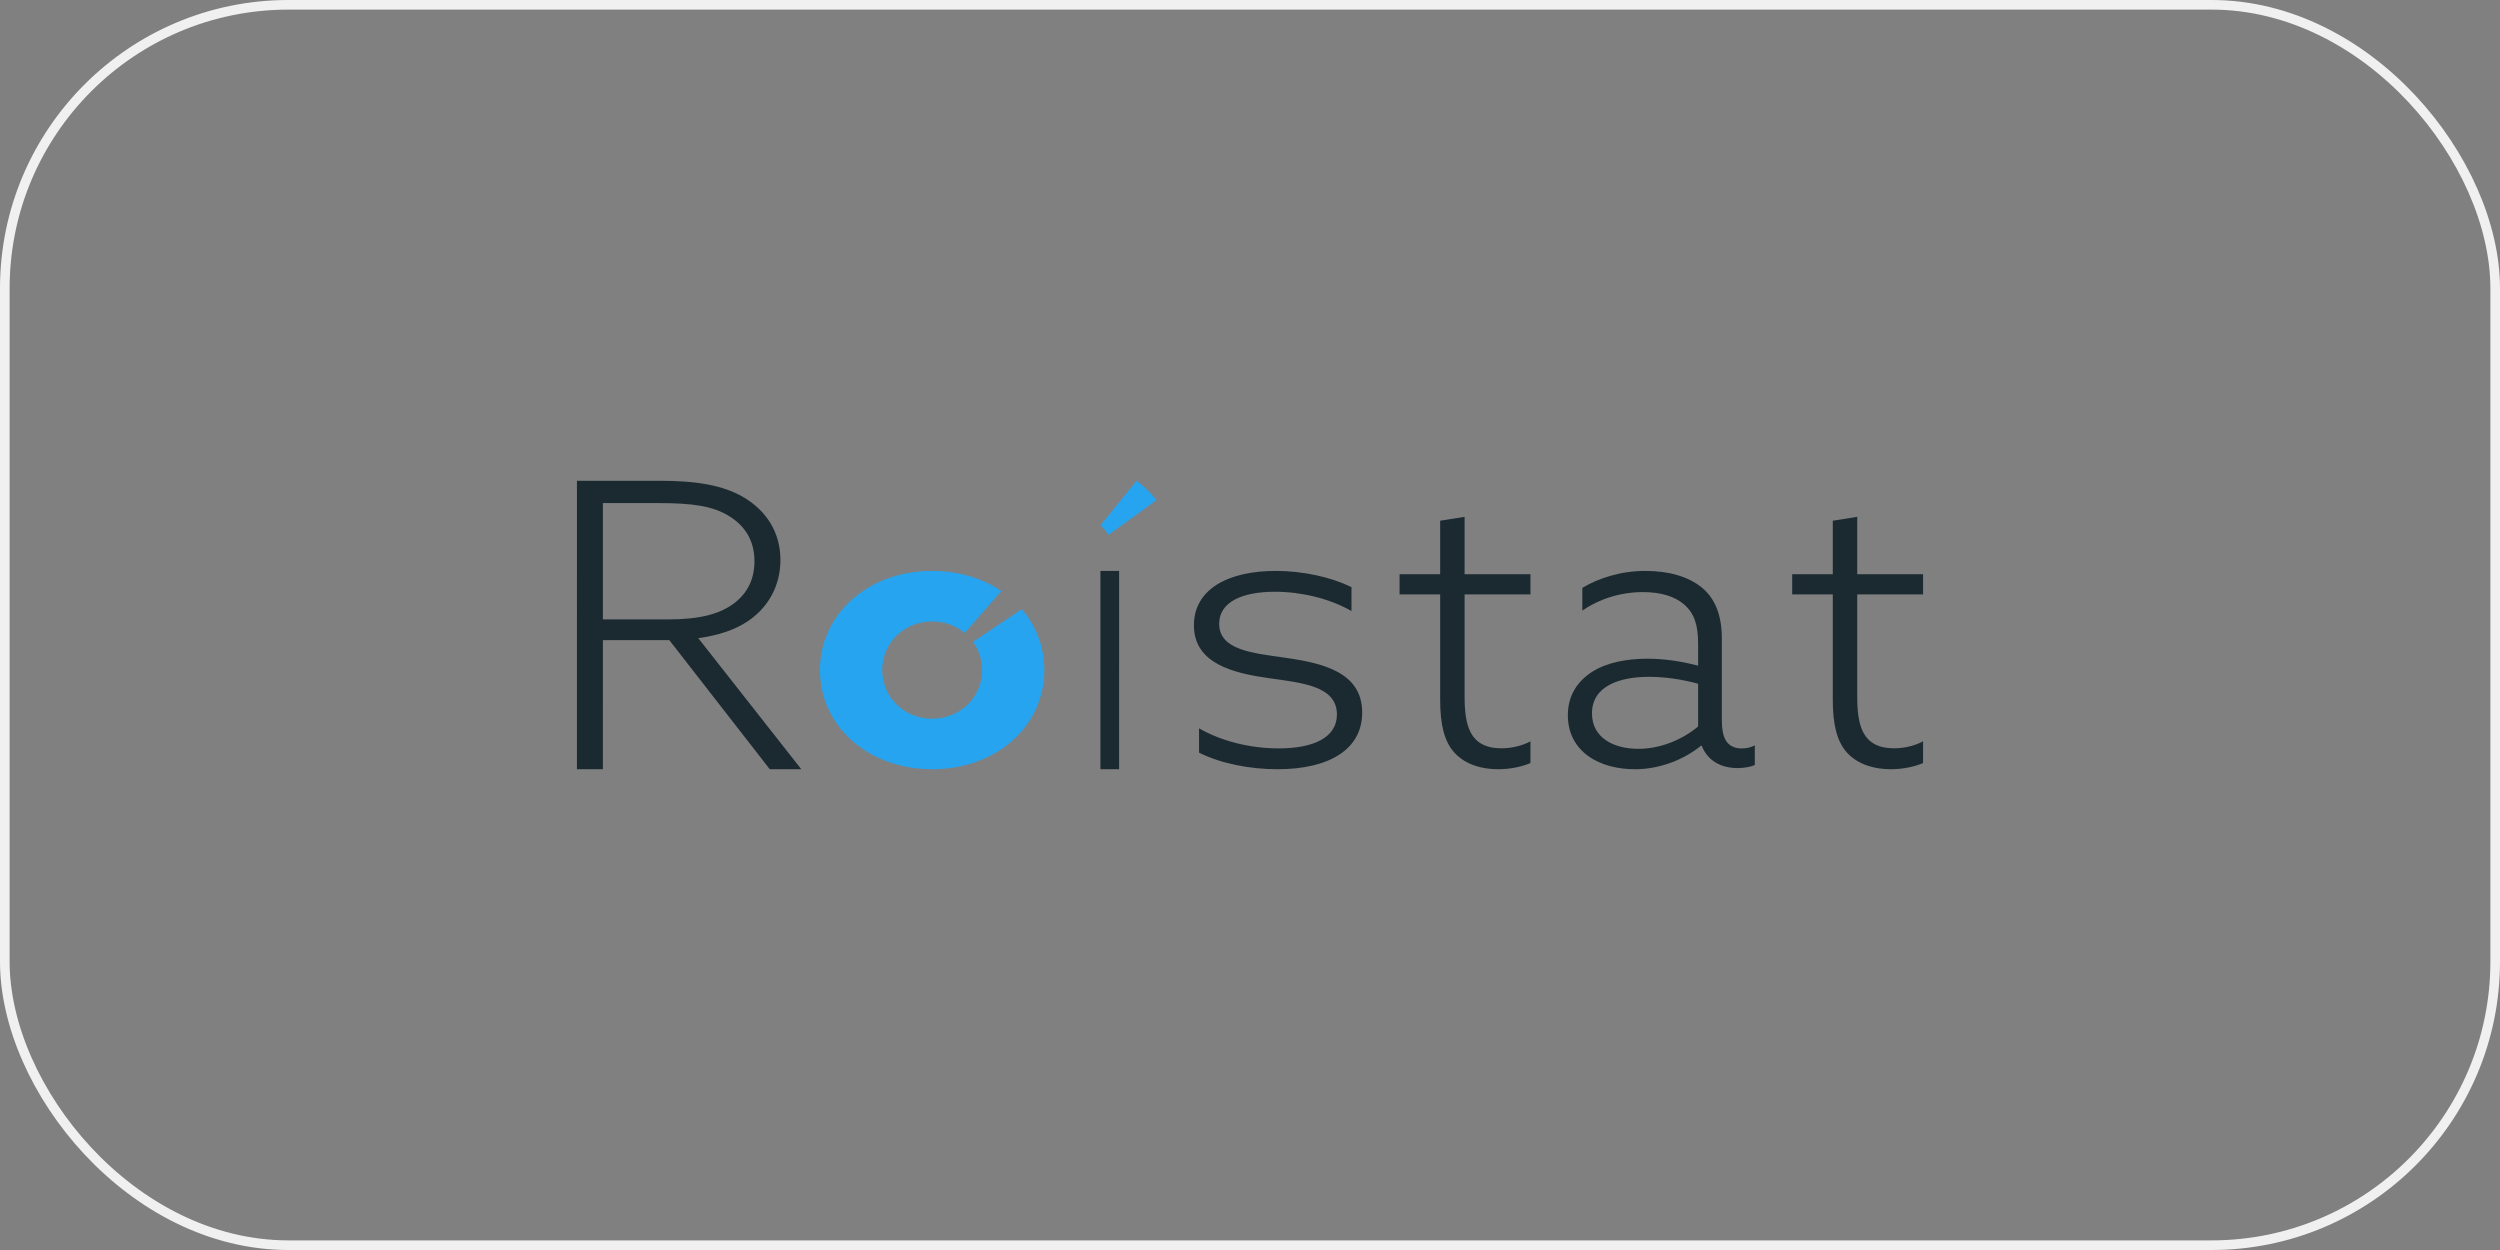 <?xml version="1.0" encoding="UTF-8"?> <svg xmlns="http://www.w3.org/2000/svg" width="260" height="130" viewBox="0 0 260 130" fill="none"><rect x="0" y="0" width="260" height="130" fill="#808080" stroke="none"/> <g clip-path="url(#clip0_948_61)"> <path fill-rule="evenodd" clip-rule="evenodd" d="M69.431 64.42C72.752 64.42 74.877 63.882 76.427 62.68C77.799 61.603 78.463 60.153 78.463 58.371C78.463 56.175 77.446 54.683 75.852 53.688C74.124 52.611 72 52.321 68.413 52.321H62.702L62.702 64.42H69.431ZM60.001 50L68.59 50.001C72.309 50.001 75.187 50.415 77.446 51.783C79.615 53.109 81.164 55.263 81.164 58.246C81.165 60.981 79.836 63.219 77.799 64.586C76.339 65.581 74.612 66.078 72.619 66.368L83.333 79.999L80.057 80L69.608 66.575H62.702L62.701 79.999H60L60.001 50Z" fill="#1B2A30"></path> <path fill-rule="evenodd" clip-rule="evenodd" d="M114.445 59.375H116.389L116.388 80H114.444L114.445 59.375Z" fill="#1B2A30"></path> <path fill-rule="evenodd" clip-rule="evenodd" d="M124.701 75.746C127.062 77.111 130.089 77.833 132.983 77.833C136.679 77.833 139.04 76.67 139.04 74.302C139.04 71.333 135.388 71.012 131.96 70.53C128.309 70.008 124.167 69.045 124.167 65.033C124.168 61.301 127.685 59.375 132.673 59.375C135.522 59.375 138.417 60.017 140.555 61.06L140.554 63.548C138.239 62.224 135.3 61.542 132.584 61.542C129.155 61.542 126.795 62.625 126.794 64.873C126.795 67.641 130.357 67.922 133.652 68.404C137.615 68.966 141.667 69.928 141.667 74.101C141.667 77.994 138.149 80 132.85 80C129.956 80 126.927 79.398 124.701 78.275V75.746Z" fill="#1B2A30"></path> <path fill-rule="evenodd" clip-rule="evenodd" d="M149.777 72.782L149.777 61.814H145.556L145.556 59.717H149.777V54.153L152.318 53.75V59.718H159.167V61.814H152.318V72.379C152.318 75.362 152.791 77.822 156.151 77.823C157.271 77.822 158.348 77.54 159.167 77.097L159.166 79.355C158.348 79.718 157.099 80 155.807 80C154.256 80 152.49 79.597 151.284 78.306C150.207 77.137 149.777 75.362 149.777 72.782Z" fill="#1B2A30"></path> <path fill-rule="evenodd" clip-rule="evenodd" d="M176.604 75.554V71.109C175.015 70.669 173.175 70.389 171.502 70.389C168.576 70.389 165.564 71.269 165.565 74.193C165.564 76.756 167.864 77.877 170.373 77.878C172.715 77.878 174.973 76.916 176.604 75.554ZM165.188 78.638C163.85 77.677 163.056 76.236 163.056 74.393C163.056 72.311 164.059 70.829 165.648 69.827C167.196 68.867 169.286 68.507 171.294 68.506C173.175 68.506 174.889 68.787 176.604 69.228V66.945C176.604 65.022 176.228 63.781 175.099 62.82C174.137 62.019 172.716 61.578 170.875 61.578C168.451 61.578 166.234 62.339 164.561 63.501V61.138C166.234 60.136 168.534 59.376 171.127 59.375C173.594 59.376 175.601 59.976 176.981 61.098C178.36 62.219 179.071 63.981 179.071 66.384V74.914C179.071 76.596 179.488 77.838 181.162 77.838C181.663 77.838 182.124 77.718 182.5 77.518L182.499 79.56C182.04 79.76 181.413 79.88 180.701 79.88C178.945 79.88 177.565 79.079 176.98 77.557H176.897C175.35 78.839 172.841 80 170.039 80C168.283 80 166.526 79.6 165.188 78.638Z" fill="#1B2A30"></path> <path fill-rule="evenodd" clip-rule="evenodd" d="M190.61 72.782L190.61 61.814H186.389L186.389 59.718H190.61V54.154L193.151 53.75V59.718H200V61.814H193.151V72.379C193.151 75.363 193.624 77.823 196.984 77.823C198.104 77.823 199.181 77.54 200 77.097L199.999 79.355C199.181 79.718 197.932 80 196.64 80C195.089 80 193.323 79.597 192.117 78.306C191.04 77.137 190.61 75.363 190.61 72.782Z" fill="#1B2A30"></path> <path fill-rule="evenodd" clip-rule="evenodd" d="M101.194 66.754C101.79 67.58 102.139 68.59 102.139 69.688C102.139 72.497 99.883 74.744 96.944 74.744C94.007 74.744 91.75 72.496 91.75 69.688C91.75 66.879 94.007 64.632 96.945 64.632C98.255 64.632 99.428 65.082 100.328 65.827L104.146 61.469C102.193 60.15 99.717 59.376 96.945 59.375C90.26 59.375 85.278 63.869 85.277 69.688C85.277 75.506 90.26 80 96.944 80C103.629 80.001 108.611 75.507 108.611 69.688C108.611 67.271 107.749 65.085 106.265 63.352L101.194 66.754Z" fill="#26A4F0"></path> <path fill-rule="evenodd" clip-rule="evenodd" d="M115.296 55.625L120.278 52.003C119.681 51.249 118.982 50.575 118.196 50L114.444 54.637C114.767 54.926 115.052 55.259 115.296 55.625Z" fill="#26A4F0"></path> </g> <rect x="0.5" y="0.5" width="259" height="129" rx="29.5" stroke="#F0F0F0"></rect> <defs> <clipPath id="clip0_948_61"> <rect width="140" height="30" fill="white" transform="translate(60 50)"></rect> </clipPath> </defs> </svg> 